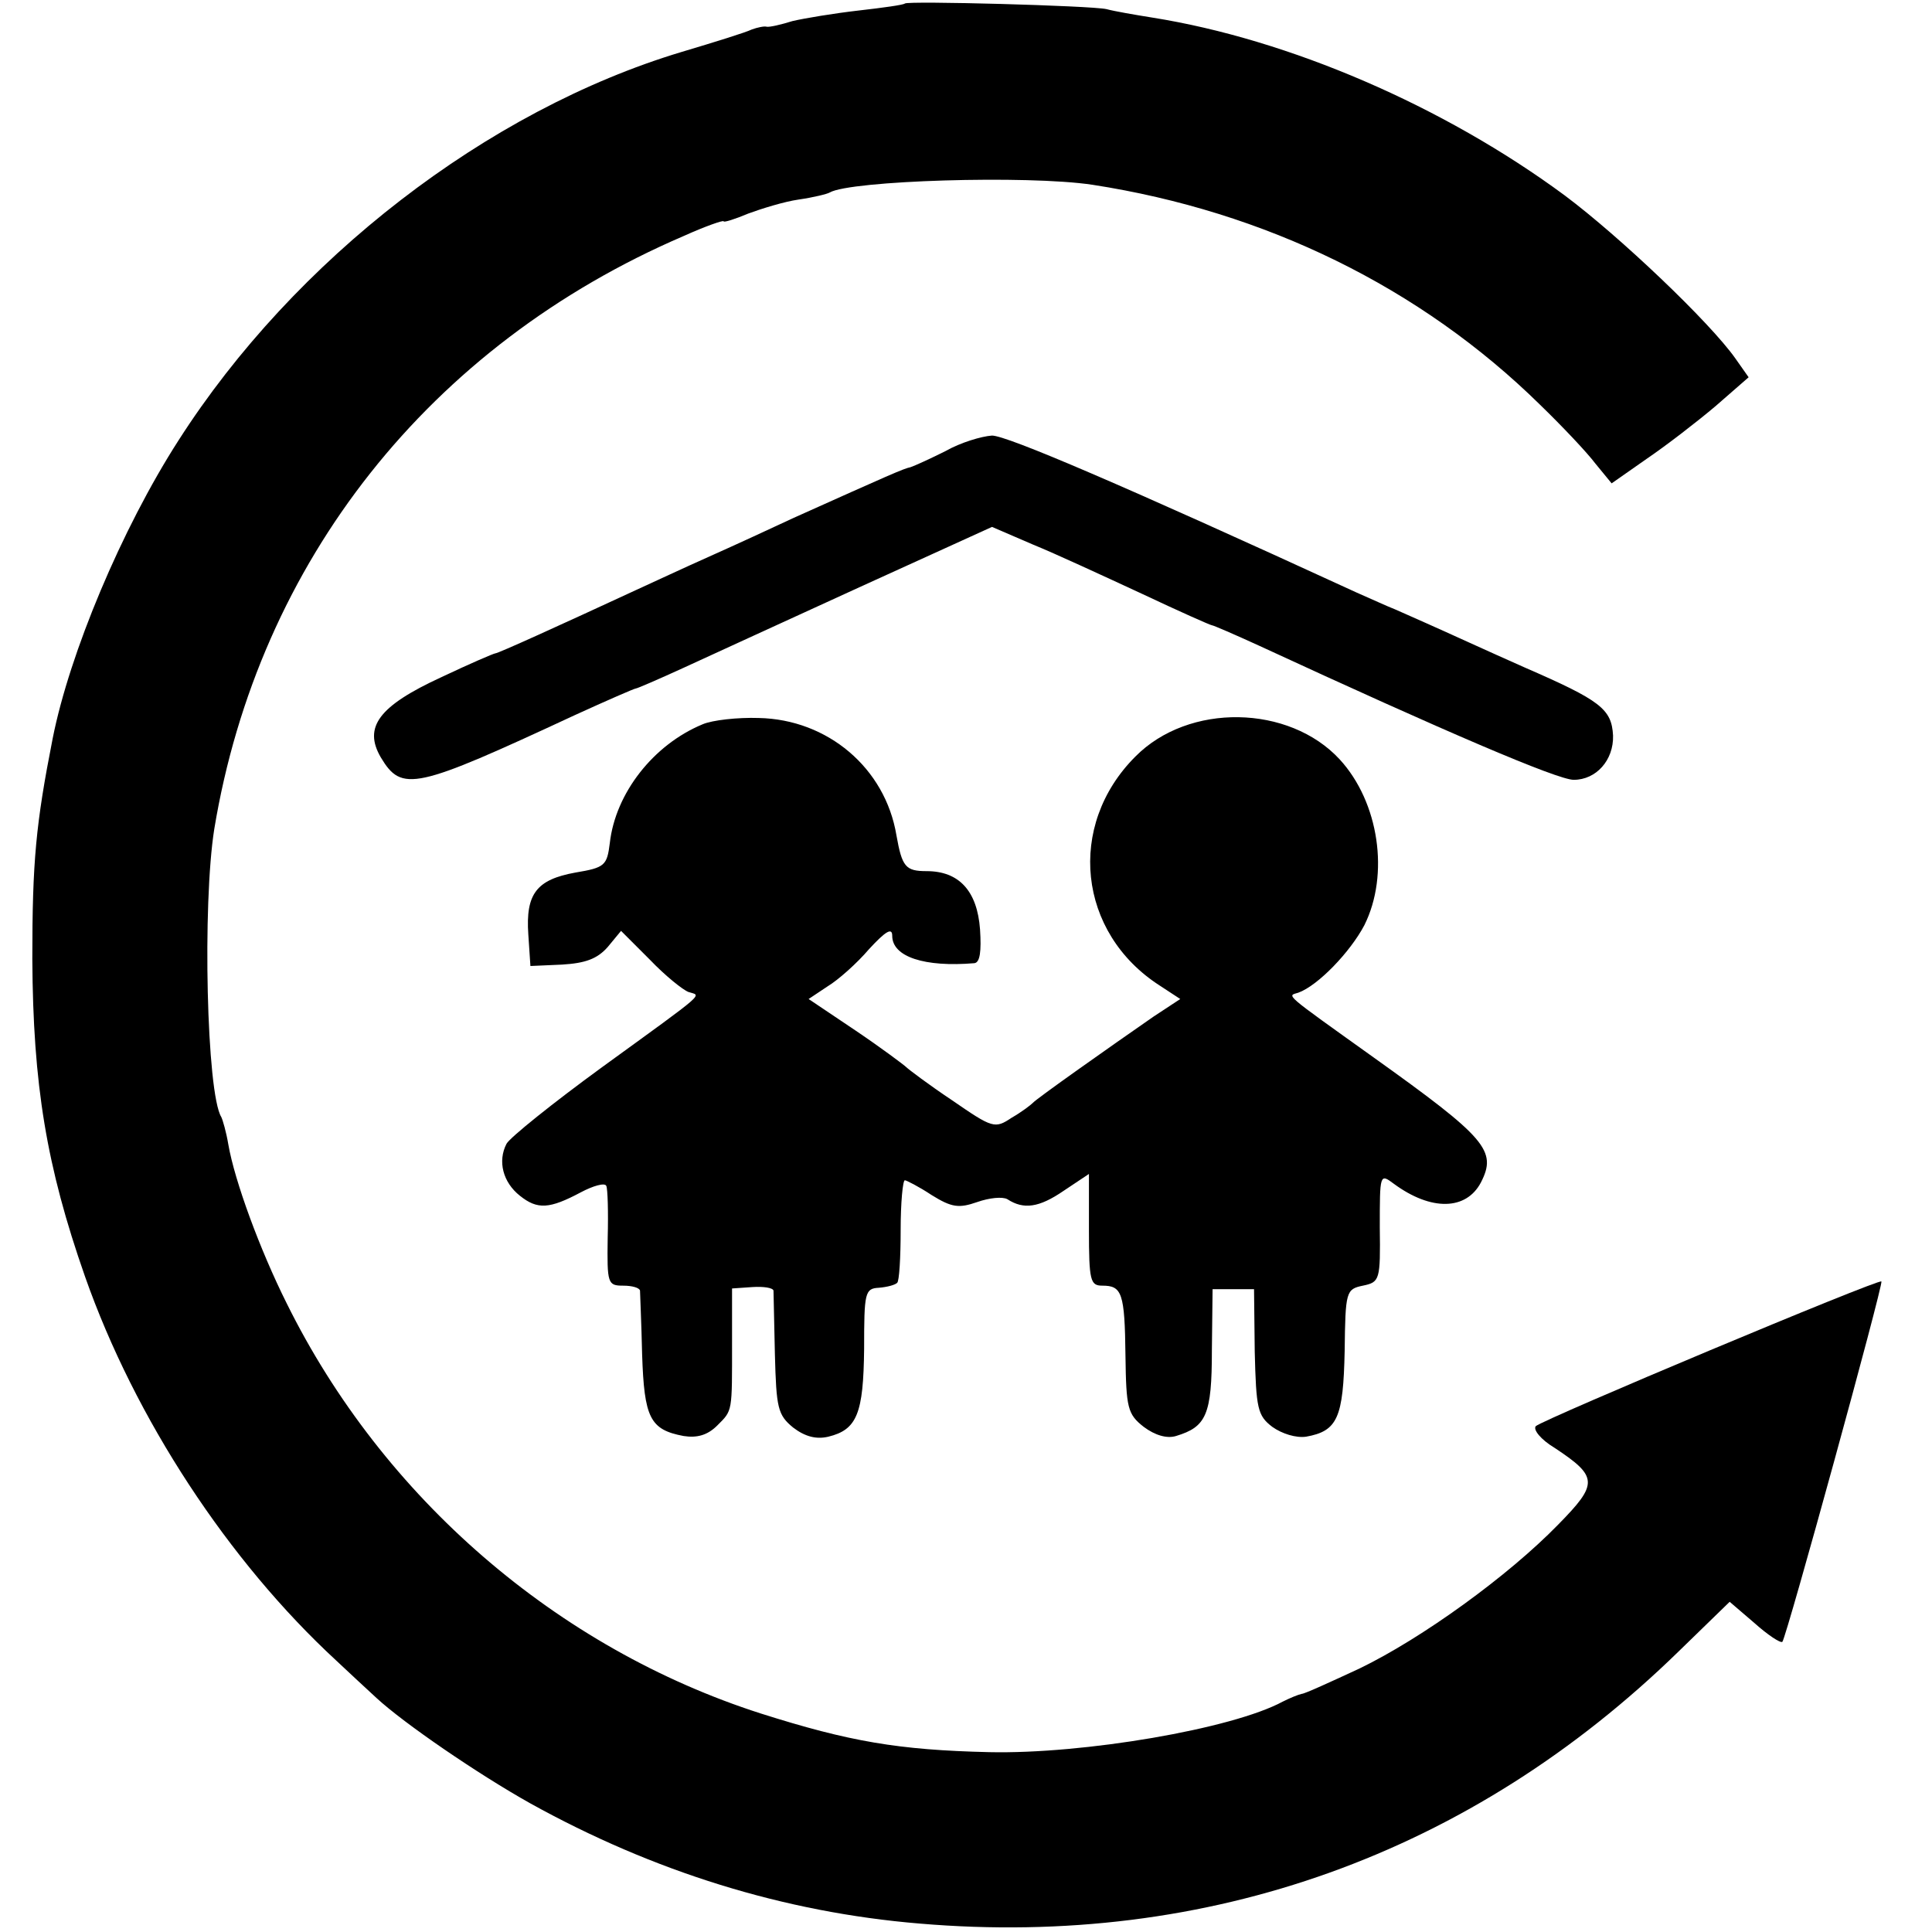 <?xml version="1.0" standalone="no"?>
<!DOCTYPE svg PUBLIC "-//W3C//DTD SVG 20010904//EN"
 "http://www.w3.org/TR/2001/REC-SVG-20010904/DTD/svg10.dtd">
<svg version="1.0" xmlns="http://www.w3.org/2000/svg"
 width="275pt" height="275pt" viewBox="0 0 275 275"
 preserveAspectRatio="xMidYMid meet">
<g transform="translate(0,275) scale(0.1,-0.1)"
fill="#000000" stroke="none">
<path d="M1288 2745 c-2 -2 -31 -6 -66 -10 -35 -4 -77 -11 -94 -15 -16 -5 -33
-9 -37 -8 -3 1 -13 -1 -21 -4 -8 -4 -53 -18 -100 -32 -276 -83 -551 -295 -716
-553 -81 -126 -155 -303 -179 -424 -24 -122 -29 -175 -29 -314 1 -179 20 -295
75 -452 71 -202 204 -405 358 -547 18 -17 44 -41 57 -53 39 -36 144 -108 219
-150 175 -97 361 -155 554 -171 411 -35 785 99 1081 388 l72 70 35 -30 c19
-17 37 -29 40 -27 6 7 144 509 141 513 -4 4 -481 -196 -492 -206 -4 -5 7 -19
27 -31 62 -41 62 -51 5 -109 -71 -73 -194 -162 -283 -205 -41 -19 -78 -36 -82
-36 -5 -1 -17 -6 -27 -11 -72 -39 -284 -75 -418 -72 -129 3 -199 15 -325 55
-290 93 -538 307 -675 584 -38 76 -74 174 -83 226 -3 18 -8 35 -10 39 -21 34
-27 303 -10 410 63 381 307 689 668 844 31 14 57 23 57 21 0 -2 16 3 35 11 19
7 51 17 72 20 21 3 41 8 44 10 29 17 281 25 374 11 246 -38 467 -146 637 -313
31 -30 67 -68 79 -84 l23 -28 50 35 c28 19 72 53 98 75 l47 41 -19 27 c-36 51
-164 173 -243 232 -172 127 -392 222 -587 253 -25 4 -54 9 -65 12 -22 5 -283
12 -287 8z"/>
<path d="M1346 2108 c-22 -11 -44 -21 -50 -23 -10 -2 -30 -11 -166 -72 -30
-14 -84 -39 -120 -55 -36 -16 -83 -38 -105 -48 -108 -50 -196 -90 -200 -90 -2
0 -37 -15 -77 -34 -89 -41 -111 -71 -86 -114 30 -50 48 -46 276 60 46 21 85
38 87 38 2 0 32 13 67 29 35 16 148 68 251 115 l189 86 58 -25 c32 -13 101
-45 155 -70 53 -25 98 -45 100 -45 2 0 32 -13 67 -29 264 -122 425 -191 448
-191 32 0 57 28 56 63 -2 38 -18 50 -126 97 -52 23 -115 52 -140 63 -25 11
-47 21 -50 22 -3 1 -25 11 -50 22 -333 153 -497 223 -518 223 -15 -1 -45 -10
-66 -22z"/>
<path d="M1000 1719 c-70 -29 -124 -98 -132 -169 -4 -32 -7 -35 -49 -42 -55
-10 -71 -30 -67 -88 l3 -45 45 2 c33 2 50 8 65 25 l19 23 41 -41 c22 -23 47
-43 55 -46 18 -6 30 4 -123 -107 -70 -51 -131 -100 -136 -109 -13 -25 -5 -55
19 -74 25 -20 42 -19 87 5 17 9 34 14 36 9 2 -4 3 -37 2 -74 -1 -65 0 -68 22
-68 13 0 23 -3 24 -7 0 -5 2 -45 3 -91 3 -90 11 -107 59 -116 19 -3 34 1 48
15 22 22 21 18 21 119 l0 76 29 2 c16 1 29 -1 30 -5 0 -5 1 -46 2 -91 2 -76 4
-86 26 -104 17 -13 33 -17 50 -13 41 10 50 33 51 125 0 80 1 86 21 87 12 1 23
4 26 7 3 2 5 36 5 75 0 39 3 71 6 71 2 0 20 -9 38 -21 29 -18 39 -19 65 -10
17 6 36 8 43 4 23 -15 45 -12 80 12 l36 24 0 -79 c0 -73 2 -80 19 -80 28 0 32
-10 33 -100 1 -74 3 -83 26 -101 16 -12 33 -17 46 -13 43 13 51 30 51 122 l1
87 30 0 29 0 1 -89 c2 -81 4 -91 25 -107 14 -10 34 -16 48 -14 45 8 53 27 55
122 1 85 2 88 26 93 24 5 25 8 24 83 0 76 0 77 20 62 53 -39 103 -38 124 2 23
45 8 63 -153 178 -130 93 -123 87 -107 92 28 10 74 58 94 96 36 72 21 175 -35
236 -72 78 -215 81 -291 4 -98 -98 -82 -251 35 -326 l29 -19 -38 -25 c-62 -43
-167 -117 -172 -123 -3 -3 -16 -13 -30 -21 -24 -16 -27 -15 -85 25 -33 22 -62
44 -65 47 -3 3 -35 27 -72 52 l-67 45 27 18 c15 9 42 33 59 53 24 26 33 31 33
19 0 -30 46 -45 117 -39 8 1 10 17 8 48 -4 55 -30 83 -76 83 -30 0 -35 6 -43
51 -16 96 -98 165 -196 167 -30 1 -66 -3 -80 -9z"/>
</g>
</svg>
